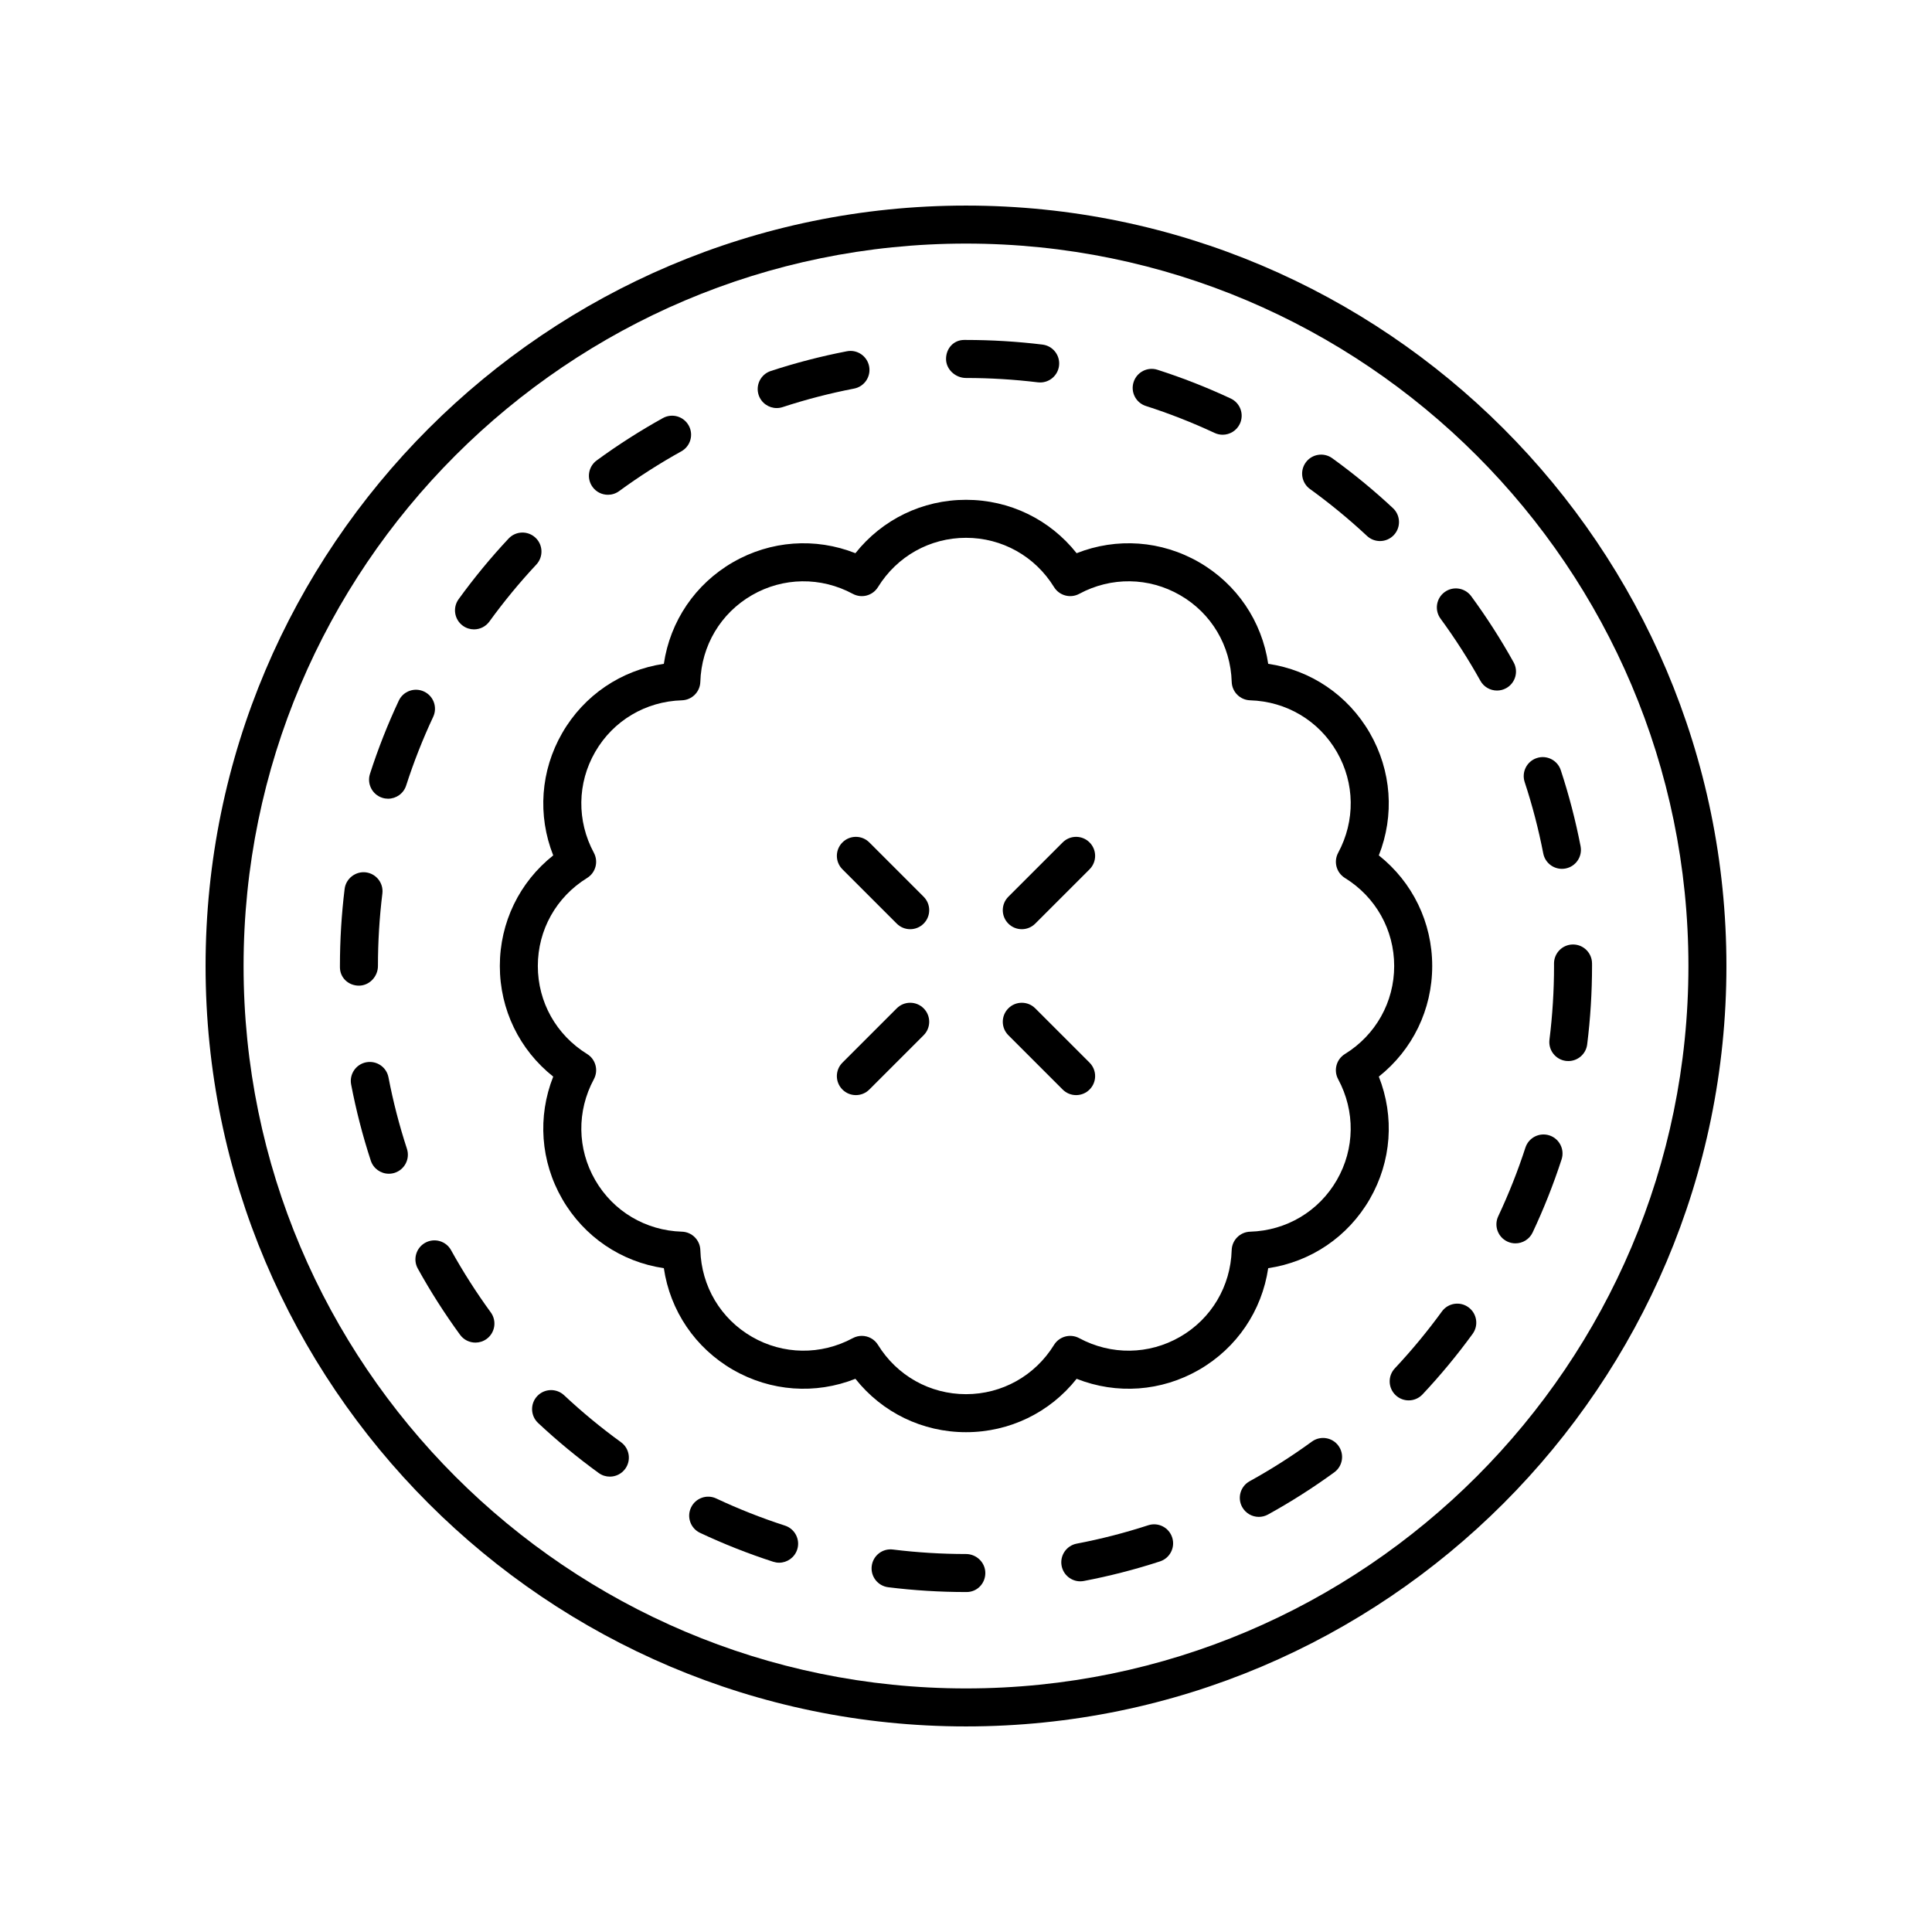 <?xml version="1.0" encoding="UTF-8"?>
<!-- Uploaded to: SVG Repo, www.svgrepo.com, Generator: SVG Repo Mixer Tools -->
<svg fill="#000000" width="800px" height="800px" version="1.1" viewBox="144 144 512 512" xmlns="http://www.w3.org/2000/svg">
 <g>
  <path d="m374.38 367.25c-1.969-1.969-5.156-1.969-7.125 0s-1.969 5.156 0 7.125l14.395 14.395c0.984 0.984 2.273 1.477 3.562 1.477 1.289 0 2.578-0.492 3.562-1.477 1.969-1.969 1.969-5.156 0-7.125z"/>
  <path d="m381.65 411.22-14.395 14.395c-1.969 1.969-1.969 5.156 0 7.125 0.984 0.984 2.273 1.477 3.562 1.477 1.289 0 2.578-0.492 3.562-1.477l14.395-14.395c1.969-1.969 1.969-5.156 0-7.125s-5.156-1.969-7.125 0z"/>
  <path d="m418.35 411.22c-1.969-1.969-5.156-1.969-7.125 0s-1.969 5.156 0 7.125l14.395 14.395c0.984 0.984 2.273 1.477 3.562 1.477 1.289 0 2.578-0.492 3.562-1.477 1.969-1.969 1.969-5.156 0-7.125z"/>
  <path d="m425.62 367.25-14.395 14.395c-1.969 1.969-1.969 5.156 0 7.125 0.984 0.984 2.273 1.477 3.562 1.477 1.289 0 2.578-0.492 3.562-1.477l14.395-14.395c1.969-1.969 1.969-5.156 0-7.125s-5.16-1.969-7.125 0z"/>
  <path d="m400 198.48c-111.12 0-201.52 90.402-201.52 201.52s90.402 201.52 201.52 201.52 201.52-90.402 201.52-201.52-90.402-201.52-201.52-201.52zm0 392.97c-105.56 0-191.45-85.883-191.45-191.45 0-105.56 85.883-191.45 191.45-191.45 105.56 0 191.45 85.883 191.45 191.45-0.004 105.57-85.887 191.45-191.45 191.45z"/>
  <path d="m506.27 286.03c0.973 0.906 2.207 1.355 3.438 1.355 1.344 0 2.691-0.535 3.684-1.598 1.898-2.035 1.789-5.223-0.242-7.121-5.059-4.723-10.469-9.172-16.09-13.23-2.254-1.633-5.41-1.121-7.031 1.133-1.629 2.254-1.121 5.406 1.133 7.031 5.277 3.816 10.363 8 15.109 12.43z"/>
  <path d="m400 244.17c6.375 0 12.781 0.391 19.047 1.152 0.207 0.023 0.414 0.035 0.617 0.035 2.508 0 4.68-1.871 4.992-4.43 0.336-2.762-1.629-5.273-4.391-5.609-6.664-0.812-13.484-1.227-20.266-1.227h-0.5c-2.781 0-4.789 2.254-4.789 5.039 0 2.781 2.504 5.039 5.289 5.039z"/>
  <path d="m352.02 548.3c-6.188-2-12.312-4.418-18.199-7.184-2.516-1.191-5.523-0.102-6.699 2.414-1.188 2.519-0.102 5.519 2.414 6.699 6.269 2.949 12.793 5.523 19.387 7.656 0.516 0.164 1.039 0.246 1.551 0.246 2.129 0 4.102-1.359 4.793-3.492 0.855-2.641-0.598-5.481-3.246-6.34z"/>
  <path d="m246.95 429.51c-0.523-2.731-3.141-4.508-5.898-3.996-2.734 0.523-4.523 3.164-3.996 5.898 1.305 6.812 3.055 13.598 5.203 20.164 0.695 2.125 2.668 3.477 4.789 3.477 0.516 0 1.047-0.082 1.566-0.25 2.644-0.867 4.09-3.711 3.227-6.356-2.019-6.172-3.664-12.543-4.891-18.938z"/>
  <path d="m263.54 475.31c-1.344-2.434-4.41-3.316-6.848-1.969-2.434 1.348-3.32 4.414-1.969 6.848 3.352 6.055 7.121 11.961 11.199 17.547 0.988 1.352 2.519 2.066 4.074 2.066 1.031 0 2.07-0.316 2.965-0.969 2.246-1.641 2.738-4.793 1.098-7.039-3.828-5.25-7.367-10.793-10.52-16.484z"/>
  <path d="m293.49 513.75c-2.031-1.898-5.219-1.797-7.121 0.234-1.902 2.031-1.797 5.219 0.234 7.121 5.059 4.734 10.461 9.195 16.059 13.258 0.895 0.648 1.93 0.961 2.953 0.961 1.559 0 3.098-0.723 4.082-2.078 1.633-2.254 1.133-5.402-1.121-7.039-5.258-3.812-10.336-8.004-15.086-12.457z"/>
  <path d="m244.16 400c0-6.414 0.395-12.879 1.172-19.207 0.34-2.762-1.625-5.273-4.387-5.613-2.695-0.324-5.273 1.625-5.613 4.387-0.828 6.731-1.246 13.605-1.246 20.434v0.332c0 2.781 2.254 4.875 5.039 4.875 2.781-0.004 5.035-2.426 5.035-5.207z"/>
  <path d="m305.11 275.12c1.031 0 2.074-0.316 2.969-0.973 5.254-3.844 10.797-7.391 16.473-10.535 2.434-1.348 3.312-4.414 1.965-6.848-1.348-2.434-4.41-3.32-6.848-1.965-6.043 3.352-11.941 7.125-17.535 11.215-2.246 1.645-2.734 4.797-1.094 7.039 0.984 1.355 2.516 2.066 4.07 2.066z"/>
  <path d="m269.61 310.79c1.562 0 3.102-0.723 4.086-2.082 3.816-5.269 8-10.348 12.441-15.098 1.898-2.035 1.793-5.223-0.238-7.121-2.031-1.898-5.219-1.797-7.121 0.238-4.727 5.051-9.184 10.461-13.242 16.066-1.633 2.254-1.125 5.406 1.125 7.035 0.895 0.648 1.926 0.961 2.949 0.961z"/>
  <path d="m245.3 355.42c0.516 0.168 1.031 0.246 1.543 0.246 2.129 0 4.109-1.359 4.793-3.496 1.996-6.195 4.406-12.32 7.164-18.203 1.18-2.519 0.098-5.519-2.422-6.699-2.523-1.184-5.523-0.102-6.699 2.422-2.941 6.269-5.508 12.793-7.633 19.395-0.848 2.644 0.609 5.484 3.254 6.336z"/>
  <path d="m491.66 526.04c-5.258 3.832-10.809 7.367-16.492 10.5-2.438 1.344-3.324 4.41-1.977 6.844 0.918 1.664 2.641 2.606 4.414 2.606 0.82 0 1.656-0.203 2.43-0.629 6.055-3.34 11.961-7.102 17.559-11.18 2.25-1.637 2.742-4.789 1.105-7.039-1.637-2.246-4.789-2.742-7.039-1.102z"/>
  <path d="m555.83 399.34 0.004 0.664c0 6.519-0.41 13.09-1.211 19.527-0.344 2.762 1.613 5.277 4.375 5.625 0.211 0.023 0.422 0.035 0.629 0.035 2.504 0 4.676-1.863 4.992-4.414 0.855-6.852 1.289-13.84 1.289-20.832l-0.004-0.609c0-2.781-2.254-5.039-5.039-5.039-2.781 0.004-5.035 2.258-5.035 5.043z"/>
  <path d="m554.6 444.89c-2.652-0.852-5.484 0.59-6.348 3.238-2.004 6.176-4.43 12.297-7.203 18.191-1.188 2.516-0.105 5.519 2.414 6.703 0.695 0.328 1.422 0.48 2.144 0.48 1.891 0 3.703-1.066 4.562-2.894 2.953-6.273 5.535-12.793 7.672-19.371 0.855-2.644-0.594-5.488-3.242-6.348z"/>
  <path d="m526.84 300.91c-2.242 1.645-2.727 4.797-1.082 7.039 3.844 5.246 7.398 10.785 10.555 16.461 0.922 1.656 2.637 2.59 4.41 2.59 0.828 0 1.668-0.203 2.441-0.633 2.434-1.352 3.309-4.422 1.957-6.852-3.359-6.043-7.141-11.941-11.238-17.523-1.648-2.238-4.801-2.734-7.043-1.082z"/>
  <path d="m526.12 491.55c-3.82 5.254-8.016 10.324-12.477 15.078-1.902 2.027-1.805 5.215 0.227 7.121 0.973 0.914 2.211 1.367 3.445 1.367 1.344 0 2.68-0.535 3.672-1.59 4.746-5.055 9.211-10.453 13.277-16.043 1.637-2.25 1.141-5.402-1.109-7.039-2.25-1.645-5.402-1.141-7.035 1.105z"/>
  <path d="m448.29 548.21c-6.184 2.012-12.555 3.652-18.941 4.867-2.734 0.523-4.527 3.16-4.008 5.891 0.461 2.414 2.574 4.098 4.945 4.098 0.312 0 0.629-0.031 0.945-0.09 6.801-1.297 13.59-3.039 20.176-5.188 2.648-0.859 4.094-3.703 3.231-6.348-0.855-2.644-3.688-4.094-6.348-3.231z"/>
  <path d="m349.84 252.14c0.52 0 1.047-0.082 1.57-0.254 6.172-2.023 12.543-3.672 18.93-4.906 2.727-0.523 4.516-3.168 3.988-5.898-0.527-2.727-3.164-4.531-5.902-3.992-6.801 1.312-13.586 3.07-20.16 5.227-2.644 0.867-4.082 3.711-3.219 6.356 0.699 2.121 2.672 3.469 4.793 3.469z"/>
  <path d="m400 555.83c-6.473 0-12.988-0.402-19.367-1.191-2.773-0.352-5.277 1.617-5.617 4.379-0.344 2.762 1.617 5.277 4.379 5.617 6.785 0.844 13.719 1.27 20.605 1.27h0.164c2.781 0 4.957-2.254 4.957-5.039 0-2.781-2.34-5.035-5.121-5.035z"/>
  <path d="m552.98 370.17c0.469 2.41 2.574 4.082 4.941 4.082 0.316 0 0.641-0.031 0.961-0.09 2.734-0.527 4.519-3.172 3.988-5.902-1.316-6.797-3.082-13.578-5.246-20.156-0.867-2.641-3.727-4.09-6.359-3.211-2.644 0.867-4.082 3.719-3.211 6.359 2.035 6.176 3.688 12.539 4.926 18.918z"/>
  <path d="m447.67 251.59c6.184 1.984 12.309 4.387 18.215 7.144 0.691 0.32 1.414 0.473 2.129 0.473 1.895 0 3.711-1.074 4.566-2.906 1.18-2.523 0.09-5.519-2.43-6.695-6.289-2.941-12.812-5.5-19.398-7.609-2.656-0.859-5.484 0.609-6.336 3.258-0.855 2.652 0.605 5.488 3.254 6.336z"/>
  <path d="m523.55 400c0-11.566-5.219-22.23-14.148-29.312 4.195-10.605 3.379-22.449-2.402-32.461-5.785-10.016-15.633-16.641-26.914-18.309-1.672-11.277-8.297-21.129-18.309-26.914-10.012-5.777-21.855-6.594-32.461-2.402-7.086-8.934-17.75-14.148-29.312-14.148-11.566 0-22.23 5.219-29.312 14.148-10.602-4.191-22.449-3.375-32.461 2.402-10.016 5.785-16.641 15.633-18.309 26.914-11.277 1.672-21.129 8.297-26.914 18.309-5.781 10.016-6.594 21.855-2.402 32.461-8.934 7.082-14.148 17.746-14.148 29.312s5.219 22.23 14.148 29.312c-4.195 10.605-3.379 22.449 2.402 32.461 5.785 10.012 15.633 16.641 26.914 18.309 1.668 11.277 8.297 21.129 18.309 26.914 10.02 5.777 21.863 6.598 32.461 2.402 7.082 8.93 17.746 14.148 29.312 14.148s22.23-5.219 29.312-14.148c10.609 4.195 22.449 3.379 32.461-2.402 10.016-5.785 16.641-15.637 18.309-26.914 11.277-1.672 21.129-8.297 26.914-18.309 5.781-10.016 6.594-21.855 2.402-32.461 8.93-7.086 14.148-17.75 14.148-29.312zm-23.137 23.328c-2.269 1.398-3.055 4.324-1.789 6.676 4.555 8.465 4.422 18.457-0.355 26.734-4.777 8.277-13.363 13.387-22.973 13.672-2.664 0.078-4.809 2.223-4.887 4.887-0.285 9.605-5.398 18.195-13.672 22.973-8.277 4.773-18.27 4.906-26.734 0.355-2.352-1.262-5.273-0.48-6.676 1.789-5.051 8.176-13.77 13.055-23.324 13.055-9.559 0-18.277-4.879-23.328-13.059-0.945-1.539-2.594-2.391-4.289-2.391-0.809 0-1.625 0.195-2.383 0.602-8.461 4.555-18.457 4.422-26.734-0.355s-13.387-13.367-13.672-22.973c-0.078-2.664-2.223-4.809-4.887-4.887-9.609-0.289-18.195-5.398-22.973-13.672-4.781-8.277-4.914-18.27-0.355-26.734 1.266-2.348 0.48-5.273-1.789-6.676-8.18-5.051-13.062-13.77-13.062-23.324 0-9.559 4.879-18.277 13.059-23.328 2.269-1.398 3.055-4.324 1.789-6.676-4.555-8.465-4.422-18.457 0.355-26.734 4.777-8.277 13.363-13.387 22.973-13.672 2.664-0.078 4.809-2.223 4.887-4.887 0.289-9.609 5.398-18.195 13.672-22.973 8.281-4.781 18.277-4.906 26.734-0.355 2.363 1.273 5.273 0.48 6.676-1.789 5.051-8.176 13.77-13.059 23.328-13.059s18.277 4.879 23.328 13.059c1.398 2.269 4.328 3.055 6.676 1.789 8.457-4.559 18.453-4.426 26.734 0.355 8.277 4.777 13.387 13.363 13.672 22.973 0.078 2.664 2.223 4.809 4.887 4.887 9.609 0.289 18.195 5.398 22.973 13.672 4.781 8.277 4.914 18.27 0.355 26.734-1.266 2.348-0.48 5.273 1.789 6.676 8.176 5.051 13.055 13.77 13.055 23.328 0 9.555-4.879 18.273-13.059 23.328z"/>
 </g>
</svg>